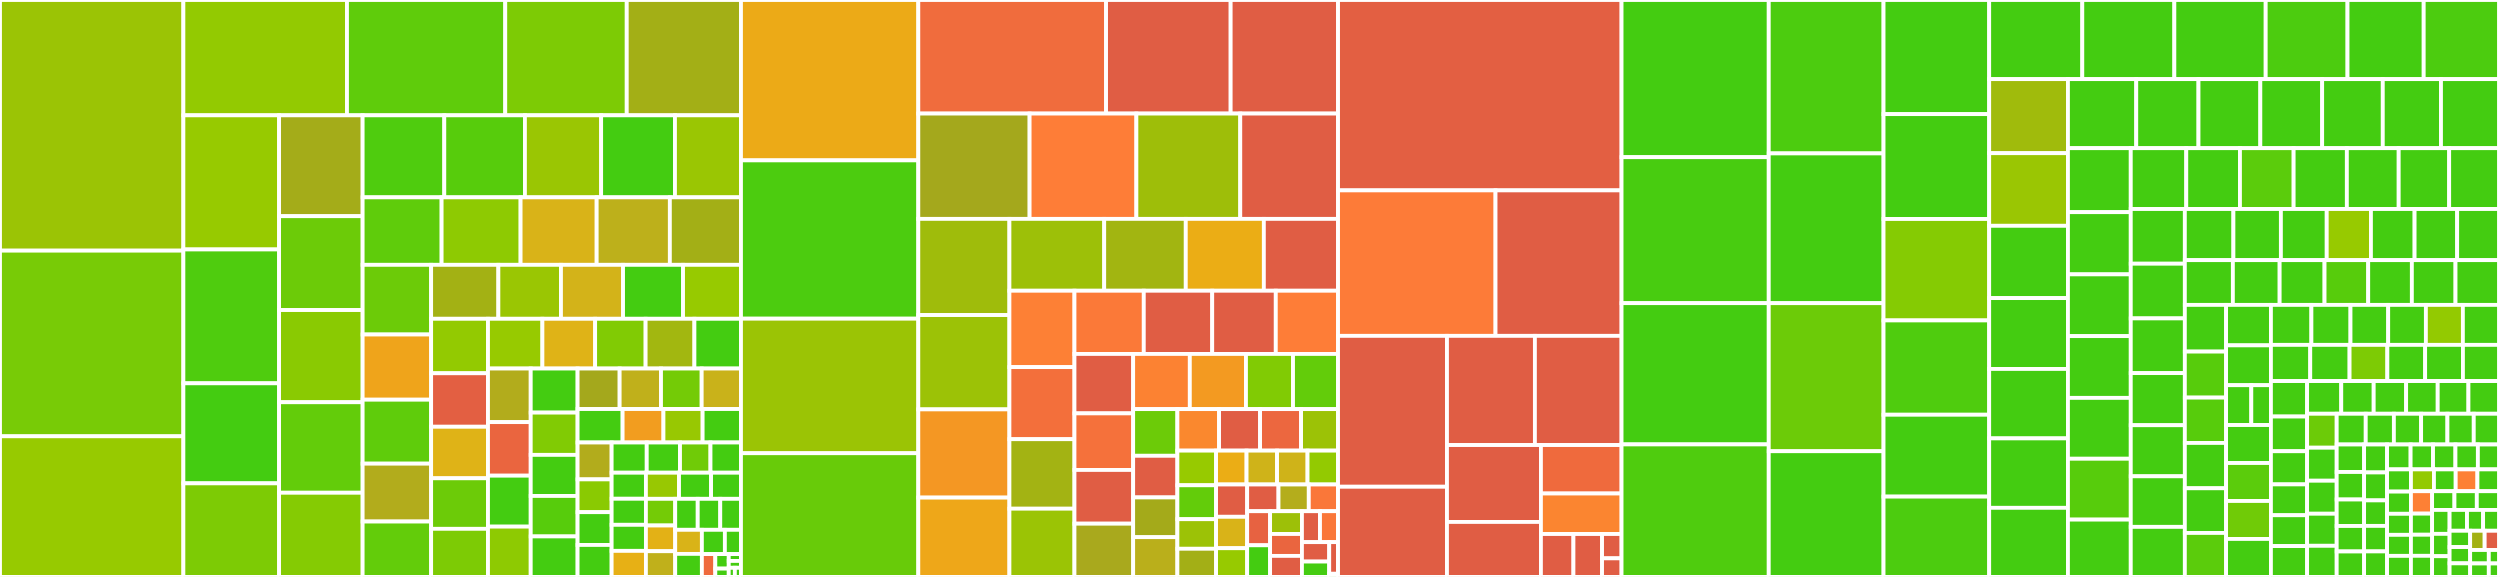 <svg baseProfile="full" width="650" height="150" viewBox="0 0 650 150" version="1.1"
xmlns="http://www.w3.org/2000/svg" xmlns:ev="http://www.w3.org/2001/xml-events"
xmlns:xlink="http://www.w3.org/1999/xlink">

<rect x="0" y="0" width="650" height="150" fill="#333333" stroke="none"/>

<style>rect.s{mask:url(#mask);}</style>
<defs>
  <pattern id="white" width="4" height="4" patternUnits="userSpaceOnUse" patternTransform="rotate(45)">
    <rect width="2" height="2" transform="translate(0,0)" fill="white"></rect>
  </pattern>
  <mask id="mask">
    <rect x="0" y="0" width="100%" height="100%" fill="url(#white)"></rect>
  </mask>
</defs>

<rect x="0" y="0" width="47.679" height="65.168" fill="#9bc405" stroke="white" stroke-width="1" class=" tooltipped" data-content="src/PIL/Image.py"><title>src/PIL/Image.py</title></rect>
<rect x="0" y="65.168" width="47.679" height="48.272" fill="#78cb06" stroke="white" stroke-width="1" class=" tooltipped" data-content="src/PIL/TiffImagePlugin.py"><title>src/PIL/TiffImagePlugin.py</title></rect>
<rect x="0" y="113.44" width="47.679" height="36.56" fill="#97ca00" stroke="white" stroke-width="1" class=" tooltipped" data-content="src/PIL/PngImagePlugin.py"><title>src/PIL/PngImagePlugin.py</title></rect>
<rect x="47.679" y="0" width="42.536" height="29.982" fill="#93ca01" stroke="white" stroke-width="1" class=" tooltipped" data-content="src/PIL/PdfParser.py"><title>src/PIL/PdfParser.py</title></rect>
<rect x="90.215" y="0" width="41.151" height="29.982" fill="#5fcc0b" stroke="white" stroke-width="1" class=" tooltipped" data-content="src/PIL/GifImagePlugin.py"><title>src/PIL/GifImagePlugin.py</title></rect>
<rect x="131.366" y="0" width="31.587" height="29.982" fill="#7dcb05" stroke="white" stroke-width="1" class=" tooltipped" data-content="src/PIL/ImageDraw.py"><title>src/PIL/ImageDraw.py</title></rect>
<rect x="162.954" y="0" width="29.7" height="29.982" fill="#a3af16" stroke="white" stroke-width="1" class=" tooltipped" data-content="src/PIL/JpegImagePlugin.py"><title>src/PIL/JpegImagePlugin.py</title></rect>
<rect x="47.679" y="29.982" width="24.883" height="34.876" fill="#97ca00" stroke="white" stroke-width="1" class=" tooltipped" data-content="src/PIL/ImageFile.py"><title>src/PIL/ImageFile.py</title></rect>
<rect x="47.679" y="64.858" width="24.883" height="34.8" fill="#4fcc0e" stroke="white" stroke-width="1" class=" tooltipped" data-content="src/PIL/DdsImagePlugin.py"><title>src/PIL/DdsImagePlugin.py</title></rect>
<rect x="47.679" y="99.658" width="24.883" height="26.005" fill="#4c1" stroke="white" stroke-width="1" class=" tooltipped" data-content="src/PIL/ExifTags.py"><title>src/PIL/ExifTags.py</title></rect>
<rect x="47.679" y="125.663" width="24.883" height="24.337" fill="#7dcb05" stroke="white" stroke-width="1" class=" tooltipped" data-content="src/PIL/BlpImagePlugin.py"><title>src/PIL/BlpImagePlugin.py</title></rect>
<rect x="72.562" y="29.982" width="21.723" height="26.227" fill="#a4ac19" stroke="white" stroke-width="1" class=" tooltipped" data-content="src/PIL/ImageCms.py"><title>src/PIL/ImageCms.py</title></rect>
<rect x="72.562" y="56.209" width="21.723" height="24.403" fill="#6ccb08" stroke="white" stroke-width="1" class=" tooltipped" data-content="src/PIL/ImageOps.py"><title>src/PIL/ImageOps.py</title></rect>
<rect x="72.562" y="80.612" width="21.723" height="23.969" fill="#8aca02" stroke="white" stroke-width="1" class=" tooltipped" data-content="src/PIL/ImageFont.py"><title>src/PIL/ImageFont.py</title></rect>
<rect x="72.562" y="104.581" width="21.723" height="23.535" fill="#63cc0a" stroke="white" stroke-width="1" class=" tooltipped" data-content="src/PIL/Jpeg2KImagePlugin.py"><title>src/PIL/Jpeg2KImagePlugin.py</title></rect>
<rect x="72.562" y="128.115" width="21.723" height="21.885" fill="#85cb03" stroke="white" stroke-width="1" class=" tooltipped" data-content="src/PIL/EpsImagePlugin.py"><title>src/PIL/EpsImagePlugin.py</title></rect>
<rect x="94.285" y="29.982" width="21.23" height="21.326" fill="#4fcc0e" stroke="white" stroke-width="1" class=" tooltipped" data-content="src/PIL/BmpImagePlugin.py"><title>src/PIL/BmpImagePlugin.py</title></rect>
<rect x="115.516" y="29.982" width="20.965" height="21.326" fill="#57cc0c" stroke="white" stroke-width="1" class=" tooltipped" data-content="src/PIL/PpmImagePlugin.py"><title>src/PIL/PpmImagePlugin.py</title></rect>
<rect x="136.481" y="29.982" width="19.815" height="21.326" fill="#9ac603" stroke="white" stroke-width="1" class=" tooltipped" data-content="src/PIL/IcnsImagePlugin.py"><title>src/PIL/IcnsImagePlugin.py</title></rect>
<rect x="156.296" y="29.982" width="19.196" height="21.326" fill="#4c1" stroke="white" stroke-width="1" class=" tooltipped" data-content="src/PIL/ImageFilter.py"><title>src/PIL/ImageFilter.py</title></rect>
<rect x="175.492" y="29.982" width="17.161" height="21.326" fill="#9ac603" stroke="white" stroke-width="1" class=" tooltipped" data-content="src/PIL/PsdImagePlugin.py"><title>src/PIL/PsdImagePlugin.py</title></rect>
<rect x="94.285" y="51.308" width="20.534" height="17.548" fill="#5fcc0b" stroke="white" stroke-width="1" class=" tooltipped" data-content="src/PIL/IcoImagePlugin.py"><title>src/PIL/IcoImagePlugin.py</title></rect>
<rect x="114.819" y="51.308" width="20.534" height="17.548" fill="#8eca02" stroke="white" stroke-width="1" class=" tooltipped" data-content="src/PIL/WebPImagePlugin.py"><title>src/PIL/WebPImagePlugin.py</title></rect>
<rect x="135.352" y="51.308" width="19.781" height="17.548" fill="#d9b318" stroke="white" stroke-width="1" class=" tooltipped" data-content="src/PIL/ImImagePlugin.py"><title>src/PIL/ImImagePlugin.py</title></rect>
<rect x="155.134" y="51.308" width="19.029" height="17.548" fill="#bdb01b" stroke="white" stroke-width="1" class=" tooltipped" data-content="src/PIL/SpiderImagePlugin.py"><title>src/PIL/SpiderImagePlugin.py</title></rect>
<rect x="174.162" y="51.308" width="18.491" height="17.548" fill="#a3af16" stroke="white" stroke-width="1" class=" tooltipped" data-content="src/PIL/ImageMath.py"><title>src/PIL/ImageMath.py</title></rect>
<rect x="94.285" y="68.856" width="17.809" height="18.114" fill="#6ccb08" stroke="white" stroke-width="1" class=" tooltipped" data-content="src/PIL/features.py"><title>src/PIL/features.py</title></rect>
<rect x="94.285" y="86.971" width="17.809" height="16.949" fill="#efa41b" stroke="white" stroke-width="1" class=" tooltipped" data-content="src/PIL/ImageShow.py"><title>src/PIL/ImageShow.py</title></rect>
<rect x="94.285" y="103.92" width="17.809" height="16.631" fill="#5fcc0b" stroke="white" stroke-width="1" class=" tooltipped" data-content="src/PIL/ImagePalette.py"><title>src/PIL/ImagePalette.py</title></rect>
<rect x="94.285" y="120.551" width="17.809" height="15.042" fill="#b2ac1c" stroke="white" stroke-width="1" class=" tooltipped" data-content="src/PIL/IptcImagePlugin.py"><title>src/PIL/IptcImagePlugin.py</title></rect>
<rect x="94.285" y="135.593" width="17.809" height="14.407" fill="#63cc0a" stroke="white" stroke-width="1" class=" tooltipped" data-content="src/PIL/PdfImagePlugin.py"><title>src/PIL/PdfImagePlugin.py</title></rect>
<rect x="112.094" y="68.856" width="17.484" height="14.027" fill="#a3b114" stroke="white" stroke-width="1" class=" tooltipped" data-content="src/PIL/PcfFontFile.py"><title>src/PIL/PcfFontFile.py</title></rect>
<rect x="129.578" y="68.856" width="16.273" height="14.027" fill="#9ac603" stroke="white" stroke-width="1" class=" tooltipped" data-content="src/PIL/SgiImagePlugin.py"><title>src/PIL/SgiImagePlugin.py</title></rect>
<rect x="145.851" y="68.856" width="16.139" height="14.027" fill="#d3b319" stroke="white" stroke-width="1" class=" tooltipped" data-content="src/PIL/ImageTk.py"><title>src/PIL/ImageTk.py</title></rect>
<rect x="161.99" y="68.856" width="15.601" height="14.027" fill="#4c1" stroke="white" stroke-width="1" class=" tooltipped" data-content="src/PIL/ImageMorph.py"><title>src/PIL/ImageMorph.py</title></rect>
<rect x="177.59" y="68.856" width="15.063" height="14.027" fill="#97ca00" stroke="white" stroke-width="1" class=" tooltipped" data-content="src/PIL/ImageQt.py"><title>src/PIL/ImageQt.py</title></rect>
<rect x="112.094" y="82.884" width="14.785" height="14.163" fill="#93ca01" stroke="white" stroke-width="1" class=" tooltipped" data-content="src/PIL/TgaImagePlugin.py"><title>src/PIL/TgaImagePlugin.py</title></rect>
<rect x="112.094" y="97.047" width="14.785" height="13.908" fill="#e35f42" stroke="white" stroke-width="1" class=" tooltipped" data-content="src/PIL/ImageGrab.py"><title>src/PIL/ImageGrab.py</title></rect>
<rect x="112.094" y="110.955" width="14.785" height="13.398" fill="#dfb317" stroke="white" stroke-width="1" class=" tooltipped" data-content="src/PIL/FpxImagePlugin.py"><title>src/PIL/FpxImagePlugin.py</title></rect>
<rect x="112.094" y="124.353" width="14.785" height="13.143" fill="#6ccb08" stroke="white" stroke-width="1" class=" tooltipped" data-content="src/PIL/MpoImagePlugin.py"><title>src/PIL/MpoImagePlugin.py</title></rect>
<rect x="112.094" y="137.495" width="14.785" height="12.505" fill="#7dcb05" stroke="white" stroke-width="1" class=" tooltipped" data-content="src/PIL/FliImagePlugin.py"><title>src/PIL/FliImagePlugin.py</title></rect>
<rect x="126.879" y="82.884" width="14.146" height="12.936" fill="#97ca00" stroke="white" stroke-width="1" class=" tooltipped" data-content="src/PIL/FitsImagePlugin.py"><title>src/PIL/FitsImagePlugin.py</title></rect>
<rect x="141.026" y="82.884" width="13.709" height="12.936" fill="#dfb317" stroke="white" stroke-width="1" class=" tooltipped" data-content="src/PIL/ImageWin.py"><title>src/PIL/ImageWin.py</title></rect>
<rect x="154.735" y="82.884" width="13.126" height="12.936" fill="#81cb04" stroke="white" stroke-width="1" class=" tooltipped" data-content="src/PIL/PcxImagePlugin.py"><title>src/PIL/PcxImagePlugin.py</title></rect>
<rect x="167.86" y="82.884" width="12.688" height="12.936" fill="#a2b710" stroke="white" stroke-width="1" class=" tooltipped" data-content="src/PIL/MspImagePlugin.py"><title>src/PIL/MspImagePlugin.py</title></rect>
<rect x="180.548" y="82.884" width="12.105" height="12.936" fill="#4c1" stroke="white" stroke-width="1" class=" tooltipped" data-content="src/PIL/ContainerIO.py"><title>src/PIL/ContainerIO.py</title></rect>
<rect x="126.879" y="95.819" width="11.107" height="13.927" fill="#b2ac1c" stroke="white" stroke-width="1" class=" tooltipped" data-content="src/PIL/ImageDraw2.py"><title>src/PIL/ImageDraw2.py</title></rect>
<rect x="126.879" y="109.747" width="11.107" height="13.927" fill="#ea653f" stroke="white" stroke-width="1" class=" tooltipped" data-content="src/PIL/PalmImagePlugin.py"><title>src/PIL/PalmImagePlugin.py</title></rect>
<rect x="126.879" y="123.674" width="11.107" height="13.248" fill="#4c1" stroke="white" stroke-width="1" class=" tooltipped" data-content="src/PIL/ImageChops.py"><title>src/PIL/ImageChops.py</title></rect>
<rect x="126.879" y="136.922" width="11.107" height="13.078" fill="#8eca02" stroke="white" stroke-width="1" class=" tooltipped" data-content="src/PIL/WmfImagePlugin.py"><title>src/PIL/WmfImagePlugin.py</title></rect>
<rect x="137.987" y="95.819" width="12.187" height="11.455" fill="#4c1" stroke="white" stroke-width="1" class=" tooltipped" data-content="src/PIL/ImageStat.py"><title>src/PIL/ImageStat.py</title></rect>
<rect x="137.987" y="107.275" width="12.187" height="10.991" fill="#81cb04" stroke="white" stroke-width="1" class=" tooltipped" data-content="src/PIL/GimpGradientFile.py"><title>src/PIL/GimpGradientFile.py</title></rect>
<rect x="137.987" y="118.266" width="12.187" height="10.681" fill="#4c1" stroke="white" stroke-width="1" class=" tooltipped" data-content="src/PIL/QoiImagePlugin.py"><title>src/PIL/QoiImagePlugin.py</title></rect>
<rect x="137.987" y="128.947" width="12.187" height="10.527" fill="#57cc0c" stroke="white" stroke-width="1" class=" tooltipped" data-content="src/PIL/FontFile.py"><title>src/PIL/FontFile.py</title></rect>
<rect x="137.987" y="139.473" width="12.187" height="10.527" fill="#4c1" stroke="white" stroke-width="1" class=" tooltipped" data-content="src/PIL/ImageColor.py"><title>src/PIL/ImageColor.py</title></rect>
<rect x="150.173" y="95.819" width="10.934" height="10.525" fill="#a4a81c" stroke="white" stroke-width="1" class=" tooltipped" data-content="src/PIL/PSDraw.py"><title>src/PIL/PSDraw.py</title></rect>
<rect x="161.107" y="95.819" width="10.754" height="10.525" fill="#c0b01b" stroke="white" stroke-width="1" class=" tooltipped" data-content="src/PIL/XpmImagePlugin.py"><title>src/PIL/XpmImagePlugin.py</title></rect>
<rect x="171.861" y="95.819" width="10.575" height="10.525" fill="#74cb06" stroke="white" stroke-width="1" class=" tooltipped" data-content="src/PIL/BdfFontFile.py"><title>src/PIL/BdfFontFile.py</title></rect>
<rect x="182.437" y="95.819" width="10.217" height="10.525" fill="#c9b21a" stroke="white" stroke-width="1" class=" tooltipped" data-content="src/PIL/SunImagePlugin.py"><title>src/PIL/SunImagePlugin.py</title></rect>
<rect x="150.173" y="106.345" width="11.704" height="8.704" fill="#4c1" stroke="white" stroke-width="1" class=" tooltipped" data-content="src/PIL/TiffTags.py"><title>src/PIL/TiffTags.py</title></rect>
<rect x="161.877" y="106.345" width="10.62" height="8.704" fill="#f29d1f" stroke="white" stroke-width="1" class=" tooltipped" data-content="src/PIL/GbrImagePlugin.py"><title>src/PIL/GbrImagePlugin.py</title></rect>
<rect x="172.497" y="106.345" width="10.186" height="8.704" fill="#98c802" stroke="white" stroke-width="1" class=" tooltipped" data-content="src/PIL/MicImagePlugin.py"><title>src/PIL/MicImagePlugin.py</title></rect>
<rect x="182.683" y="106.345" width="9.97" height="8.704" fill="#4c1" stroke="white" stroke-width="1" class=" tooltipped" data-content="src/PIL/ImtImagePlugin.py"><title>src/PIL/ImtImagePlugin.py</title></rect>
<rect x="150.173" y="115.049" width="8.852" height="9.59" fill="#b2ac1c" stroke="white" stroke-width="1" class=" tooltipped" data-content="src/PIL/MpegImagePlugin.py"><title>src/PIL/MpegImagePlugin.py</title></rect>
<rect x="150.173" y="124.639" width="8.852" height="8.525" fill="#8aca02" stroke="white" stroke-width="1" class=" tooltipped" data-content="src/PIL/FtexImagePlugin.py"><title>src/PIL/FtexImagePlugin.py</title></rect>
<rect x="150.173" y="133.164" width="8.852" height="8.525" fill="#4c1" stroke="white" stroke-width="1" class=" tooltipped" data-content="src/PIL/XbmImagePlugin.py"><title>src/PIL/XbmImagePlugin.py</title></rect>
<rect x="150.173" y="141.689" width="8.852" height="8.311" fill="#4c1" stroke="white" stroke-width="1" class=" tooltipped" data-content="src/PIL/ImageEnhance.py"><title>src/PIL/ImageEnhance.py</title></rect>
<rect x="159.026" y="115.049" width="9.127" height="7.854" fill="#4c1" stroke="white" stroke-width="1" class=" tooltipped" data-content="src/PIL/DcxImagePlugin.py"><title>src/PIL/DcxImagePlugin.py</title></rect>
<rect x="168.153" y="115.049" width="8.647" height="7.854" fill="#4c1" stroke="white" stroke-width="1" class=" tooltipped" data-content="src/PIL/ImageSequence.py"><title>src/PIL/ImageSequence.py</title></rect>
<rect x="176.8" y="115.049" width="7.926" height="7.854" fill="#70cb07" stroke="white" stroke-width="1" class=" tooltipped" data-content="src/PIL/GdImageFile.py"><title>src/PIL/GdImageFile.py</title></rect>
<rect x="184.727" y="115.049" width="7.926" height="7.854" fill="#4c1" stroke="white" stroke-width="1" class=" tooltipped" data-content="src/PIL/XVThumbImagePlugin.py"><title>src/PIL/XVThumbImagePlugin.py</title></rect>
<rect x="159.026" y="122.903" width="8.912" height="6.774" fill="#4c1" stroke="white" stroke-width="1" class=" tooltipped" data-content="src/PIL/BufrStubImagePlugin.py"><title>src/PIL/BufrStubImagePlugin.py</title></rect>
<rect x="159.026" y="129.677" width="8.912" height="6.774" fill="#4c1" stroke="white" stroke-width="1" class=" tooltipped" data-content="src/PIL/GribStubImagePlugin.py"><title>src/PIL/GribStubImagePlugin.py</title></rect>
<rect x="159.026" y="136.452" width="8.912" height="6.774" fill="#4c1" stroke="white" stroke-width="1" class=" tooltipped" data-content="src/PIL/Hdf5StubImagePlugin.py"><title>src/PIL/Hdf5StubImagePlugin.py</title></rect>
<rect x="159.026" y="143.226" width="8.912" height="6.774" fill="#e7b015" stroke="white" stroke-width="1" class=" tooltipped" data-content="src/PIL/McIdasImagePlugin.py"><title>src/PIL/McIdasImagePlugin.py</title></rect>
<rect x="167.937" y="122.903" width="8.609" height="6.793" fill="#98c802" stroke="white" stroke-width="1" class=" tooltipped" data-content="src/PIL/CurImagePlugin.py"><title>src/PIL/CurImagePlugin.py</title></rect>
<rect x="176.546" y="122.903" width="8.331" height="6.793" fill="#4c1" stroke="white" stroke-width="1" class=" tooltipped" data-content="src/PIL/_binary.py"><title>src/PIL/_binary.py</title></rect>
<rect x="184.877" y="122.903" width="7.776" height="6.793" fill="#4c1" stroke="white" stroke-width="1" class=" tooltipped" data-content="src/PIL/GimpPaletteFile.py"><title>src/PIL/GimpPaletteFile.py</title></rect>
<rect x="167.937" y="129.696" width="7.619" height="6.933" fill="#74cb06" stroke="white" stroke-width="1" class=" tooltipped" data-content="src/PIL/WalImageFile.py"><title>src/PIL/WalImageFile.py</title></rect>
<rect x="167.937" y="136.629" width="7.619" height="6.685" fill="#e3b116" stroke="white" stroke-width="1" class=" tooltipped" data-content="src/PIL/PaletteFile.py"><title>src/PIL/PaletteFile.py</title></rect>
<rect x="167.937" y="143.315" width="7.619" height="6.685" fill="#c0b01b" stroke="white" stroke-width="1" class=" tooltipped" data-content="src/PIL/PcdImagePlugin.py"><title>src/PIL/PcdImagePlugin.py</title></rect>
<rect x="175.556" y="129.696" width="5.855" height="8.055" fill="#4c1" stroke="white" stroke-width="1" class=" tooltipped" data-content="src/PIL/ImageMode.py"><title>src/PIL/ImageMode.py</title></rect>
<rect x="181.411" y="129.696" width="5.855" height="8.055" fill="#4c1" stroke="white" stroke-width="1" class=" tooltipped" data-content="src/PIL/_deprecate.py"><title>src/PIL/_deprecate.py</title></rect>
<rect x="187.267" y="129.696" width="5.387" height="8.055" fill="#4c1" stroke="white" stroke-width="1" class=" tooltipped" data-content="src/PIL/ImageTransform.py"><title>src/PIL/ImageTransform.py</title></rect>
<rect x="175.556" y="137.752" width="6.931" height="6.26" fill="#d9b318" stroke="white" stroke-width="1" class=" tooltipped" data-content="src/PIL/TarIO.py"><title>src/PIL/TarIO.py</title></rect>
<rect x="175.556" y="144.012" width="6.931" height="5.988" fill="#4c1" stroke="white" stroke-width="1" class=" tooltipped" data-content="src/PIL/PixarImagePlugin.py"><title>src/PIL/PixarImagePlugin.py</title></rect>
<rect x="182.488" y="137.752" width="5.98" height="6.31" fill="#4c1" stroke="white" stroke-width="1" class=" tooltipped" data-content="src/PIL/_typing.py"><title>src/PIL/_typing.py</title></rect>
<rect x="188.467" y="137.752" width="4.186" height="6.31" fill="#4c1" stroke="white" stroke-width="1" class=" tooltipped" data-content="src/PIL/_util.py"><title>src/PIL/_util.py</title></rect>
<rect x="182.488" y="144.061" width="3.494" height="5.939" fill="#ef6a3d" stroke="white" stroke-width="1" class=" tooltipped" data-content="src/PIL/_tkinter_finder.py"><title>src/PIL/_tkinter_finder.py</title></rect>
<rect x="185.982" y="144.061" width="3.494" height="3.779" fill="#4c1" stroke="white" stroke-width="1" class=" tooltipped" data-content="src/PIL/__init__.py"><title>src/PIL/__init__.py</title></rect>
<rect x="185.982" y="147.841" width="3.494" height="2.159" fill="#4c1" stroke="white" stroke-width="1" class=" tooltipped" data-content="src/PIL/__main__.py"><title>src/PIL/__main__.py</title></rect>
<rect x="189.476" y="144.061" width="3.177" height="1.782" fill="#4c1" stroke="white" stroke-width="1" class=" tooltipped" data-content="src/PIL/ImagePath.py"><title>src/PIL/ImagePath.py</title></rect>
<rect x="189.476" y="145.843" width="3.177" height="1.782" fill="#4c1" stroke="white" stroke-width="1" class=" tooltipped" data-content="src/PIL/report.py"><title>src/PIL/report.py</title></rect>
<rect x="189.476" y="147.625" width="1.588" height="2.375" fill="#4c1" stroke="white" stroke-width="1" class=" tooltipped" data-content="src/PIL/JpegPresets.py"><title>src/PIL/JpegPresets.py</title></rect>
<rect x="191.065" y="147.625" width="1.588" height="2.375" fill="#4c1" stroke="white" stroke-width="1" class=" tooltipped" data-content="src/PIL/_version.py"><title>src/PIL/_version.py</title></rect>
<rect x="192.653" y="0" width="46.107" height="41.694" fill="#ecaa17" stroke="white" stroke-width="1" class=" tooltipped" data-content="src/libImaging/Draw.c"><title>src/libImaging/Draw.c</title></rect>
<rect x="192.653" y="41.694" width="46.107" height="41.162" fill="#4ccc0f" stroke="white" stroke-width="1" class=" tooltipped" data-content="src/libImaging/Reduce.c"><title>src/libImaging/Reduce.c</title></rect>
<rect x="192.653" y="82.856" width="46.107" height="34.984" fill="#9bc405" stroke="white" stroke-width="1" class=" tooltipped" data-content="src/libImaging/Convert.c"><title>src/libImaging/Convert.c</title></rect>
<rect x="192.653" y="117.84" width="46.107" height="32.16" fill="#68cb09" stroke="white" stroke-width="1" class=" tooltipped" data-content="src/libImaging/Unpack.c"><title>src/libImaging/Unpack.c</title></rect>
<rect x="238.76" y="0" width="48.815" height="29.526" fill="#f06c3d" stroke="white" stroke-width="1" class=" tooltipped" data-content="src/libImaging/Quant.c"><title>src/libImaging/Quant.c</title></rect>
<rect x="287.575" y="0" width="32.394" height="29.526" fill="#e05d44" stroke="white" stroke-width="1" class=" tooltipped" data-content="src/libImaging/Jpeg2KDecode.c"><title>src/libImaging/Jpeg2KDecode.c</title></rect>
<rect x="319.969" y="0" width="27.921" height="29.526" fill="#e05d44" stroke="white" stroke-width="1" class=" tooltipped" data-content="src/libImaging/Geometry.c"><title>src/libImaging/Geometry.c</title></rect>
<rect x="238.76" y="29.526" width="28.936" height="27.383" fill="#a4a81c" stroke="white" stroke-width="1" class=" tooltipped" data-content="src/libImaging/BcnDecode.c"><title>src/libImaging/BcnDecode.c</title></rect>
<rect x="267.696" y="29.526" width="27.765" height="27.383" fill="#fe7d37" stroke="white" stroke-width="1" class=" tooltipped" data-content="src/libImaging/TiffDecode.c"><title>src/libImaging/TiffDecode.c</title></rect>
<rect x="295.461" y="29.526" width="27.007" height="27.383" fill="#9ebe09" stroke="white" stroke-width="1" class=" tooltipped" data-content="src/libImaging/Resample.c"><title>src/libImaging/Resample.c</title></rect>
<rect x="322.468" y="29.526" width="25.422" height="27.383" fill="#e05d44" stroke="white" stroke-width="1" class=" tooltipped" data-content="src/libImaging/Jpeg2KEncode.c"><title>src/libImaging/Jpeg2KEncode.c</title></rect>
<rect x="238.76" y="56.909" width="23.69" height="25.005" fill="#9fbc0b" stroke="white" stroke-width="1" class=" tooltipped" data-content="src/libImaging/Filter.c"><title>src/libImaging/Filter.c</title></rect>
<rect x="238.76" y="81.914" width="23.69" height="24.527" fill="#9cc206" stroke="white" stroke-width="1" class=" tooltipped" data-content="src/libImaging/Paste.c"><title>src/libImaging/Paste.c</title></rect>
<rect x="238.76" y="106.441" width="23.69" height="22.934" fill="#f49723" stroke="white" stroke-width="1" class=" tooltipped" data-content="src/libImaging/Storage.c"><title>src/libImaging/Storage.c</title></rect>
<rect x="238.76" y="129.375" width="23.69" height="20.625" fill="#eea719" stroke="white" stroke-width="1" class=" tooltipped" data-content="src/libImaging/QuantOctree.c"><title>src/libImaging/QuantOctree.c</title></rect>
<rect x="262.451" y="56.909" width="24.642" height="18.68" fill="#9dc008" stroke="white" stroke-width="1" class=" tooltipped" data-content="src/libImaging/Pack.c"><title>src/libImaging/Pack.c</title></rect>
<rect x="287.093" y="56.909" width="21.208" height="18.68" fill="#a2b511" stroke="white" stroke-width="1" class=" tooltipped" data-content="src/libImaging/JpegEncode.c"><title>src/libImaging/JpegEncode.c</title></rect>
<rect x="308.301" y="56.909" width="20.299" height="18.68" fill="#ebad15" stroke="white" stroke-width="1" class=" tooltipped" data-content="src/libImaging/GifEncode.c"><title>src/libImaging/GifEncode.c</title></rect>
<rect x="328.6" y="56.909" width="19.29" height="18.68" fill="#e05d44" stroke="white" stroke-width="1" class=" tooltipped" data-content="src/libImaging/ZipEncode.c"><title>src/libImaging/ZipEncode.c</title></rect>
<rect x="262.451" y="75.589" width="16.91" height="19.858" fill="#fd8035" stroke="white" stroke-width="1" class=" tooltipped" data-content="src/libImaging/Bands.c"><title>src/libImaging/Bands.c</title></rect>
<rect x="262.451" y="95.447" width="16.91" height="18.742" fill="#f36f3b" stroke="white" stroke-width="1" class=" tooltipped" data-content="src/libImaging/QuantHash.c"><title>src/libImaging/QuantHash.c</title></rect>
<rect x="262.451" y="114.189" width="16.91" height="18.073" fill="#a3b313" stroke="white" stroke-width="1" class=" tooltipped" data-content="src/libImaging/GetBBox.c"><title>src/libImaging/GetBBox.c</title></rect>
<rect x="262.451" y="132.262" width="16.91" height="17.738" fill="#9bc405" stroke="white" stroke-width="1" class=" tooltipped" data-content="src/libImaging/BoxBlur.c"><title>src/libImaging/BoxBlur.c</title></rect>
<rect x="279.361" y="75.589" width="18.022" height="16.435" fill="#fb7938" stroke="white" stroke-width="1" class=" tooltipped" data-content="src/libImaging/ZipDecode.c"><title>src/libImaging/ZipDecode.c</title></rect>
<rect x="297.383" y="75.589" width="17.792" height="16.435" fill="#e05d44" stroke="white" stroke-width="1" class=" tooltipped" data-content="src/libImaging/FliDecode.c"><title>src/libImaging/FliDecode.c</title></rect>
<rect x="315.175" y="75.589" width="16.53" height="16.435" fill="#e05d44" stroke="white" stroke-width="1" class=" tooltipped" data-content="src/libImaging/Point.c"><title>src/libImaging/Point.c</title></rect>
<rect x="331.705" y="75.589" width="16.185" height="16.435" fill="#fe7d37" stroke="white" stroke-width="1" class=" tooltipped" data-content="src/libImaging/SgiRleDecode.c"><title>src/libImaging/SgiRleDecode.c</title></rect>
<rect x="279.361" y="92.024" width="15.261" height="15.452" fill="#e05d44" stroke="white" stroke-width="1" class=" tooltipped" data-content="src/libImaging/Dib.c"><title>src/libImaging/Dib.c</title></rect>
<rect x="279.361" y="107.476" width="15.261" height="14.71" fill="#f5713b" stroke="white" stroke-width="1" class=" tooltipped" data-content="src/libImaging/JpegDecode.c"><title>src/libImaging/JpegDecode.c</title></rect>
<rect x="279.361" y="122.186" width="15.261" height="13.969" fill="#e05d44" stroke="white" stroke-width="1" class=" tooltipped" data-content="src/libImaging/Histo.c"><title>src/libImaging/Histo.c</title></rect>
<rect x="279.361" y="136.155" width="15.261" height="13.845" fill="#a9a91d" stroke="white" stroke-width="1" class=" tooltipped" data-content="src/libImaging/Palette.c"><title>src/libImaging/Palette.c</title></rect>
<rect x="294.622" y="92.024" width="14.731" height="14.344" fill="#fc8232" stroke="white" stroke-width="1" class=" tooltipped" data-content="src/libImaging/Access.c"><title>src/libImaging/Access.c</title></rect>
<rect x="309.353" y="92.024" width="14.599" height="14.344" fill="#f39a21" stroke="white" stroke-width="1" class=" tooltipped" data-content="src/libImaging/GifDecode.c"><title>src/libImaging/GifDecode.c</title></rect>
<rect x="323.952" y="92.024" width="12.232" height="14.344" fill="#81cb04" stroke="white" stroke-width="1" class=" tooltipped" data-content="src/libImaging/PcxEncode.c"><title>src/libImaging/PcxEncode.c</title></rect>
<rect x="336.184" y="92.024" width="11.706" height="14.344" fill="#63cc0a" stroke="white" stroke-width="1" class=" tooltipped" data-content="src/libImaging/ColorLUT.c"><title>src/libImaging/ColorLUT.c</title></rect>
<rect x="294.622" y="106.367" width="11.501" height="12.138" fill="#6ccb08" stroke="white" stroke-width="1" class=" tooltipped" data-content="src/libImaging/TgaRleEncode.c"><title>src/libImaging/TgaRleEncode.c</title></rect>
<rect x="294.622" y="118.506" width="11.501" height="10.826" fill="#e05d44" stroke="white" stroke-width="1" class=" tooltipped" data-content="src/libImaging/QuantPngQuant.c"><title>src/libImaging/QuantPngQuant.c</title></rect>
<rect x="294.622" y="129.332" width="11.501" height="10.334" fill="#a4aa1a" stroke="white" stroke-width="1" class=" tooltipped" data-content="src/libImaging/Fill.c"><title>src/libImaging/Fill.c</title></rect>
<rect x="294.622" y="139.666" width="11.501" height="10.334" fill="#baaf1b" stroke="white" stroke-width="1" class=" tooltipped" data-content="src/libImaging/TgaRleDecode.c"><title>src/libImaging/TgaRleDecode.c</title></rect>
<rect x="306.123" y="106.367" width="10.835" height="10.795" fill="#fa882e" stroke="white" stroke-width="1" class=" tooltipped" data-content="src/libImaging/Effects.c"><title>src/libImaging/Effects.c</title></rect>
<rect x="316.958" y="106.367" width="10.66" height="10.795" fill="#e05d44" stroke="white" stroke-width="1" class=" tooltipped" data-content="src/libImaging/BitDecode.c"><title>src/libImaging/BitDecode.c</title></rect>
<rect x="327.618" y="106.367" width="10.66" height="10.795" fill="#ec673f" stroke="white" stroke-width="1" class=" tooltipped" data-content="src/libImaging/QuantHeap.c"><title>src/libImaging/QuantHeap.c</title></rect>
<rect x="338.278" y="106.367" width="9.612" height="10.795" fill="#9cc206" stroke="white" stroke-width="1" class=" tooltipped" data-content="src/libImaging/SunRleDecode.c"><title>src/libImaging/SunRleDecode.c</title></rect>
<rect x="306.123" y="117.163" width="10.054" height="9.007" fill="#97ca00" stroke="white" stroke-width="1" class=" tooltipped" data-content="src/libImaging/XbmEncode.c"><title>src/libImaging/XbmEncode.c</title></rect>
<rect x="306.123" y="126.169" width="10.054" height="8.819" fill="#63cc0a" stroke="white" stroke-width="1" class=" tooltipped" data-content="src/libImaging/UnsharpMask.c"><title>src/libImaging/UnsharpMask.c</title></rect>
<rect x="306.123" y="134.989" width="10.054" height="7.693" fill="#9cc206" stroke="white" stroke-width="1" class=" tooltipped" data-content="src/libImaging/PcxDecode.c"><title>src/libImaging/PcxDecode.c</title></rect>
<rect x="306.123" y="142.682" width="10.054" height="7.318" fill="#a3af16" stroke="white" stroke-width="1" class=" tooltipped" data-content="src/libImaging/Chops.c"><title>src/libImaging/Chops.c</title></rect>
<rect x="316.177" y="117.163" width="7.928" height="8.804" fill="#ebad15" stroke="white" stroke-width="1" class=" tooltipped" data-content="src/libImaging/Matrix.c"><title>src/libImaging/Matrix.c</title></rect>
<rect x="324.105" y="117.163" width="7.928" height="8.804" fill="#cfb319" stroke="white" stroke-width="1" class=" tooltipped" data-content="src/libImaging/AlphaComposite.c"><title>src/libImaging/AlphaComposite.c</title></rect>
<rect x="332.034" y="117.163" width="7.928" height="8.804" fill="#cfb319" stroke="white" stroke-width="1" class=" tooltipped" data-content="src/libImaging/PackDecode.c"><title>src/libImaging/PackDecode.c</title></rect>
<rect x="339.962" y="117.163" width="7.928" height="8.804" fill="#93ca01" stroke="white" stroke-width="1" class=" tooltipped" data-content="src/libImaging/RawDecode.c"><title>src/libImaging/RawDecode.c</title></rect>
<rect x="316.177" y="125.967" width="8.085" height="8.4" fill="#e05d44" stroke="white" stroke-width="1" class=" tooltipped" data-content="src/libImaging/Blend.c"><title>src/libImaging/Blend.c</title></rect>
<rect x="316.177" y="134.367" width="8.085" height="8.167" fill="#d9b318" stroke="white" stroke-width="1" class=" tooltipped" data-content="src/libImaging/RawEncode.c"><title>src/libImaging/RawEncode.c</title></rect>
<rect x="316.177" y="142.533" width="8.085" height="7.467" fill="#97ca00" stroke="white" stroke-width="1" class=" tooltipped" data-content="src/libImaging/EpsEncode.c"><title>src/libImaging/EpsEncode.c</title></rect>
<rect x="324.262" y="125.967" width="8.147" height="6.946" fill="#e05d44" stroke="white" stroke-width="1" class=" tooltipped" data-content="src/libImaging/RankFilter.c"><title>src/libImaging/RankFilter.c</title></rect>
<rect x="332.41" y="125.967" width="7.876" height="6.946" fill="#b4ad1c" stroke="white" stroke-width="1" class=" tooltipped" data-content="src/libImaging/ModeFilter.c"><title>src/libImaging/ModeFilter.c</title></rect>
<rect x="340.286" y="125.967" width="7.604" height="6.946" fill="#fa7739" stroke="white" stroke-width="1" class=" tooltipped" data-content="src/libImaging/codec_fd.c"><title>src/libImaging/codec_fd.c</title></rect>
<rect x="324.262" y="132.913" width="5.962" height="8.86" fill="#e76241" stroke="white" stroke-width="1" class=" tooltipped" data-content="src/libImaging/File.c"><title>src/libImaging/File.c</title></rect>
<rect x="324.262" y="141.773" width="5.962" height="8.227" fill="#4c1" stroke="white" stroke-width="1" class=" tooltipped" data-content="src/libImaging/ConvertYCbCr.c"><title>src/libImaging/ConvertYCbCr.c</title></rect>
<rect x="330.224" y="132.913" width="8.281" height="5.923" fill="#9dc008" stroke="white" stroke-width="1" class=" tooltipped" data-content="src/libImaging/PcdDecode.c"><title>src/libImaging/PcdDecode.c</title></rect>
<rect x="330.224" y="138.837" width="8.281" height="5.696" fill="#ea653f" stroke="white" stroke-width="1" class=" tooltipped" data-content="src/libImaging/XbmDecode.c"><title>src/libImaging/XbmDecode.c</title></rect>
<rect x="330.224" y="144.532" width="8.281" height="5.468" fill="#e05d44" stroke="white" stroke-width="1" class=" tooltipped" data-content="src/libImaging/Crop.c"><title>src/libImaging/Crop.c</title></rect>
<rect x="338.505" y="132.913" width="4.692" height="8.041" fill="#e05d44" stroke="white" stroke-width="1" class=" tooltipped" data-content="src/libImaging/Offset.c"><title>src/libImaging/Offset.c</title></rect>
<rect x="343.198" y="132.913" width="4.692" height="8.041" fill="#fa7739" stroke="white" stroke-width="1" class=" tooltipped" data-content="src/libImaging/HexDecode.c"><title>src/libImaging/HexDecode.c</title></rect>
<rect x="338.505" y="140.954" width="7.091" height="5.055" fill="#e05d44" stroke="white" stroke-width="1" class=" tooltipped" data-content="src/libImaging/Copy.c"><title>src/libImaging/Copy.c</title></rect>
<rect x="338.505" y="146.009" width="7.091" height="3.991" fill="#4c1" stroke="white" stroke-width="1" class=" tooltipped" data-content="src/libImaging/UnpackYCC.c"><title>src/libImaging/UnpackYCC.c</title></rect>
<rect x="345.596" y="140.954" width="2.294" height="8.224" fill="#e05d44" stroke="white" stroke-width="1" class=" tooltipped" data-content="src/libImaging/Negative.c"><title>src/libImaging/Negative.c</title></rect>
<rect x="345.596" y="149.178" width="2.294" height="0.822" fill="#4c1" stroke="white" stroke-width="1" class=" tooltipped" data-content="src/libImaging/ImagingUtils.h"><title>src/libImaging/ImagingUtils.h</title></rect>
<rect x="347.89" y="0" width="73.713" height="49.497" fill="#e35f42" stroke="white" stroke-width="1" class=" tooltipped" data-content="src/_imaging.c"><title>src/_imaging.c</title></rect>
<rect x="347.89" y="49.497" width="40.946" height="37.826" fill="#fd7b38" stroke="white" stroke-width="1" class=" tooltipped" data-content="src/_imagingft.c"><title>src/_imagingft.c</title></rect>
<rect x="388.836" y="49.497" width="32.767" height="37.826" fill="#e05d44" stroke="white" stroke-width="1" class=" tooltipped" data-content="src/encode.c"><title>src/encode.c</title></rect>
<rect x="347.89" y="87.323" width="28.323" height="39.231" fill="#e05d44" stroke="white" stroke-width="1" class=" tooltipped" data-content="src/_imagingcms.c"><title>src/_imagingcms.c</title></rect>
<rect x="347.89" y="126.554" width="28.323" height="23.446" fill="#e05d44" stroke="white" stroke-width="1" class=" tooltipped" data-content="src/display.c"><title>src/display.c</title></rect>
<rect x="376.213" y="87.323" width="22.861" height="28.388" fill="#e05d44" stroke="white" stroke-width="1" class=" tooltipped" data-content="src/decode.c"><title>src/decode.c</title></rect>
<rect x="399.075" y="87.323" width="22.529" height="28.388" fill="#e05d44" stroke="white" stroke-width="1" class=" tooltipped" data-content="src/_webp.c"><title>src/_webp.c</title></rect>
<rect x="376.213" y="115.711" width="24.428" height="20.002" fill="#e05d44" stroke="white" stroke-width="1" class=" tooltipped" data-content="src/path.c"><title>src/path.c</title></rect>
<rect x="376.213" y="135.713" width="24.428" height="14.287" fill="#e05d44" stroke="white" stroke-width="1" class=" tooltipped" data-content="src/Tk/tkImaging.c"><title>src/Tk/tkImaging.c</title></rect>
<rect x="400.641" y="115.711" width="20.962" height="12.6" fill="#ef6a3d" stroke="white" stroke-width="1" class=" tooltipped" data-content="src/_imagingmath.c"><title>src/_imagingmath.c</title></rect>
<rect x="400.641" y="128.31" width="20.962" height="10.53" fill="#fb8530" stroke="white" stroke-width="1" class=" tooltipped" data-content="src/_imagingmorph.c"><title>src/_imagingmorph.c</title></rect>
<rect x="400.641" y="138.84" width="8.452" height="11.16" fill="#e05d44" stroke="white" stroke-width="1" class=" tooltipped" data-content="src/map.c"><title>src/map.c</title></rect>
<rect x="409.094" y="138.84" width="7.438" height="11.16" fill="#e05d44" stroke="white" stroke-width="1" class=" tooltipped" data-content="src/outline.c"><title>src/outline.c</title></rect>
<rect x="416.532" y="138.84" width="5.071" height="6.324" fill="#e05d44" stroke="white" stroke-width="1" class=" tooltipped" data-content="src/thirdparty/pythoncapi_compat.h"><title>src/thirdparty/pythoncapi_compat.h</title></rect>
<rect x="416.532" y="145.164" width="5.071" height="4.836" fill="#e05d44" stroke="white" stroke-width="1" class=" tooltipped" data-content="src/_imagingtk.c"><title>src/_imagingtk.c</title></rect>
<rect x="421.603" y="0" width="38.272" height="40.864" fill="#4c1" stroke="white" stroke-width="1" class=" tooltipped" data-content="Tests/test_file_gif.py"><title>Tests/test_file_gif.py</title></rect>
<rect x="421.603" y="40.864" width="38.272" height="37.956" fill="#48cc10" stroke="white" stroke-width="1" class=" tooltipped" data-content="Tests/test_imagedraw.py"><title>Tests/test_imagedraw.py</title></rect>
<rect x="421.603" y="78.82" width="38.272" height="36.724" fill="#4c1" stroke="white" stroke-width="1" class=" tooltipped" data-content="Tests/test_image.py"><title>Tests/test_image.py</title></rect>
<rect x="421.603" y="115.544" width="38.272" height="34.456" fill="#4fcc0e" stroke="white" stroke-width="1" class=" tooltipped" data-content="Tests/test_file_libtiff.py"><title>Tests/test_file_libtiff.py</title></rect>
<rect x="459.875" y="0" width="29.845" height="39.886" fill="#4ccc0f" stroke="white" stroke-width="1" class=" tooltipped" data-content="Tests/test_file_jpeg.py"><title>Tests/test_file_jpeg.py</title></rect>
<rect x="459.875" y="39.886" width="29.845" height="38.938" fill="#4c1" stroke="white" stroke-width="1" class=" tooltipped" data-content="Tests/test_file_tiff.py"><title>Tests/test_file_tiff.py</title></rect>
<rect x="459.875" y="78.824" width="29.845" height="38.496" fill="#6ccb08" stroke="white" stroke-width="1" class=" tooltipped" data-content="Tests/test_imagefont.py"><title>Tests/test_imagefont.py</title></rect>
<rect x="459.875" y="117.32" width="29.845" height="32.68" fill="#4c1" stroke="white" stroke-width="1" class=" tooltipped" data-content="Tests/test_file_png.py"><title>Tests/test_file_png.py</title></rect>
<rect x="489.72" y="0" width="27.468" height="29.67" fill="#4c1" stroke="white" stroke-width="1" class=" tooltipped" data-content="Tests/test_file_apng.py"><title>Tests/test_file_apng.py</title></rect>
<rect x="489.72" y="29.67" width="27.468" height="27.266" fill="#4c1" stroke="white" stroke-width="1" class=" tooltipped" data-content="Tests/test_lib_pack.py"><title>Tests/test_lib_pack.py</title></rect>
<rect x="489.72" y="56.937" width="27.468" height="26.374" fill="#85cb03" stroke="white" stroke-width="1" class=" tooltipped" data-content="Tests/test_image_resample.py"><title>Tests/test_image_resample.py</title></rect>
<rect x="489.72" y="83.31" width="27.468" height="24.519" fill="#4fcc0e" stroke="white" stroke-width="1" class=" tooltipped" data-content="Tests/test_imagecms.py"><title>Tests/test_imagecms.py</title></rect>
<rect x="489.72" y="107.83" width="27.468" height="21.291" fill="#4c1" stroke="white" stroke-width="1" class=" tooltipped" data-content="Tests/test_imageops.py"><title>Tests/test_imageops.py</title></rect>
<rect x="489.72" y="129.121" width="27.468" height="20.879" fill="#4ccc0f" stroke="white" stroke-width="1" class=" tooltipped" data-content="Tests/test_file_jpeg2k.py"><title>Tests/test_file_jpeg2k.py</title></rect>
<rect x="517.188" y="0" width="24.209" height="20.573" fill="#4c1" stroke="white" stroke-width="1" class=" tooltipped" data-content="Tests/test_color_lut.py"><title>Tests/test_color_lut.py</title></rect>
<rect x="541.397" y="0" width="23.934" height="20.573" fill="#4c1" stroke="white" stroke-width="1" class=" tooltipped" data-content="Tests/test_file_tiff_metadata.py"><title>Tests/test_file_tiff_metadata.py</title></rect>
<rect x="565.33" y="0" width="23.75" height="20.573" fill="#4c1" stroke="white" stroke-width="1" class=" tooltipped" data-content="Tests/test_imagefile.py"><title>Tests/test_imagefile.py</title></rect>
<rect x="589.081" y="0" width="21.274" height="20.573" fill="#4ccc0f" stroke="white" stroke-width="1" class=" tooltipped" data-content="Tests/test_file_eps.py"><title>Tests/test_file_eps.py</title></rect>
<rect x="610.355" y="0" width="19.807" height="20.573" fill="#4c1" stroke="white" stroke-width="1" class=" tooltipped" data-content="Tests/test_imagechops.py"><title>Tests/test_imagechops.py</title></rect>
<rect x="630.162" y="0" width="19.624" height="20.573" fill="#4ccc0f" stroke="white" stroke-width="1" class=" tooltipped" data-content="Tests/test_file_pdf.py"><title>Tests/test_file_pdf.py</title></rect>
<rect x="517.188" y="20.573" width="20.479" height="19.253" fill="#a0bb0c" stroke="white" stroke-width="1" class=" tooltipped" data-content="Tests/test_imagefontctl.py"><title>Tests/test_imagefontctl.py</title></rect>
<rect x="517.188" y="39.826" width="20.479" height="18.884" fill="#9ac603" stroke="white" stroke-width="1" class=" tooltipped" data-content="Tests/helper.py"><title>Tests/helper.py</title></rect>
<rect x="517.188" y="58.71" width="20.479" height="18.792" fill="#4c1" stroke="white" stroke-width="1" class=" tooltipped" data-content="Tests/test_file_mpo.py"><title>Tests/test_file_mpo.py</title></rect>
<rect x="517.188" y="77.502" width="20.479" height="18.424" fill="#4c1" stroke="white" stroke-width="1" class=" tooltipped" data-content="Tests/test_image_convert.py"><title>Tests/test_image_convert.py</title></rect>
<rect x="517.188" y="95.926" width="20.479" height="18.055" fill="#4c1" stroke="white" stroke-width="1" class=" tooltipped" data-content="Tests/test_file_ppm.py"><title>Tests/test_file_ppm.py</title></rect>
<rect x="517.188" y="113.981" width="20.479" height="18.055" fill="#4c1" stroke="white" stroke-width="1" class=" tooltipped" data-content="Tests/test_image_access.py"><title>Tests/test_image_access.py</title></rect>
<rect x="517.188" y="132.037" width="20.479" height="17.963" fill="#4c1" stroke="white" stroke-width="1" class=" tooltipped" data-content="Tests/test_file_dds.py"><title>Tests/test_file_dds.py</title></rect>
<rect x="537.667" y="20.573" width="17.758" height="17.954" fill="#4c1" stroke="white" stroke-width="1" class=" tooltipped" data-content="Tests/test_file_tga.py"><title>Tests/test_file_tga.py</title></rect>
<rect x="555.425" y="20.573" width="16.182" height="17.954" fill="#4c1" stroke="white" stroke-width="1" class=" tooltipped" data-content="Tests/test_file_ico.py"><title>Tests/test_file_ico.py</title></rect>
<rect x="571.608" y="20.573" width="16.077" height="17.954" fill="#4c1" stroke="white" stroke-width="1" class=" tooltipped" data-content="Tests/test_imagemath_unsafe_eval.py"><title>Tests/test_imagemath_unsafe_eval.py</title></rect>
<rect x="587.685" y="20.573" width="16.077" height="17.954" fill="#4c1" stroke="white" stroke-width="1" class=" tooltipped" data-content="Tests/test_imagemorph.py"><title>Tests/test_imagemorph.py</title></rect>
<rect x="603.762" y="20.573" width="15.762" height="17.954" fill="#4c1" stroke="white" stroke-width="1" class=" tooltipped" data-content="Tests/test_file_webp.py"><title>Tests/test_file_webp.py</title></rect>
<rect x="619.524" y="20.573" width="15.131" height="17.954" fill="#4c1" stroke="white" stroke-width="1" class=" tooltipped" data-content="Tests/test_image_transform.py"><title>Tests/test_image_transform.py</title></rect>
<rect x="634.655" y="20.573" width="15.131" height="17.954" fill="#4c1" stroke="white" stroke-width="1" class=" tooltipped" data-content="Tests/test_imagecolor.py"><title>Tests/test_imagecolor.py</title></rect>
<rect x="537.667" y="38.526" width="16.331" height="16.634" fill="#4c1" stroke="white" stroke-width="1" class=" tooltipped" data-content="Tests/test_imagedraw2.py"><title>Tests/test_imagedraw2.py</title></rect>
<rect x="537.667" y="55.161" width="16.331" height="16.172" fill="#4c1" stroke="white" stroke-width="1" class=" tooltipped" data-content="Tests/test_image_reduce.py"><title>Tests/test_image_reduce.py</title></rect>
<rect x="537.667" y="71.333" width="16.331" height="16.057" fill="#4c1" stroke="white" stroke-width="1" class=" tooltipped" data-content="Tests/test_core_resources.py"><title>Tests/test_core_resources.py</title></rect>
<rect x="537.667" y="87.39" width="16.331" height="16.057" fill="#4c1" stroke="white" stroke-width="1" class=" tooltipped" data-content="Tests/test_imagemath_lambda_eval.py"><title>Tests/test_imagemath_lambda_eval.py</title></rect>
<rect x="537.667" y="103.447" width="16.331" height="15.826" fill="#4c1" stroke="white" stroke-width="1" class=" tooltipped" data-content="Tests/test_image_resize.py"><title>Tests/test_image_resize.py</title></rect>
<rect x="537.667" y="119.273" width="16.331" height="15.826" fill="#57cc0c" stroke="white" stroke-width="1" class=" tooltipped" data-content="Tests/test_numpy.py"><title>Tests/test_numpy.py</title></rect>
<rect x="537.667" y="135.098" width="16.331" height="14.902" fill="#4c1" stroke="white" stroke-width="1" class=" tooltipped" data-content="Tests/test_file_bmp.py"><title>Tests/test_file_bmp.py</title></rect>
<rect x="553.998" y="38.526" width="14.434" height="15.815" fill="#4c1" stroke="white" stroke-width="1" class=" tooltipped" data-content="Tests/test_image_paste.py"><title>Tests/test_image_paste.py</title></rect>
<rect x="568.432" y="38.526" width="13.957" height="15.815" fill="#4c1" stroke="white" stroke-width="1" class=" tooltipped" data-content="Tests/test_file_pcx.py"><title>Tests/test_file_pcx.py</title></rect>
<rect x="582.389" y="38.526" width="13.957" height="15.815" fill="#5bcc0c" stroke="white" stroke-width="1" class=" tooltipped" data-content="Tests/test_file_webp_animated.py"><title>Tests/test_file_webp_animated.py</title></rect>
<rect x="596.345" y="38.526" width="13.837" height="15.815" fill="#4c1" stroke="white" stroke-width="1" class=" tooltipped" data-content="Tests/test_file_fli.py"><title>Tests/test_file_fli.py</title></rect>
<rect x="610.183" y="38.526" width="13.479" height="15.815" fill="#4c1" stroke="white" stroke-width="1" class=" tooltipped" data-content="Tests/test_image_quantize.py"><title>Tests/test_image_quantize.py</title></rect>
<rect x="623.662" y="38.526" width="13.122" height="15.815" fill="#4c1" stroke="white" stroke-width="1" class=" tooltipped" data-content="Tests/test_features.py"><title>Tests/test_features.py</title></rect>
<rect x="636.784" y="38.526" width="13.002" height="15.815" fill="#4c1" stroke="white" stroke-width="1" class=" tooltipped" data-content="Tests/test_file_container.py"><title>Tests/test_file_container.py</title></rect>
<rect x="553.998" y="54.342" width="14.061" height="14.221" fill="#4c1" stroke="white" stroke-width="1" class=" tooltipped" data-content="Tests/test_file_icns.py"><title>Tests/test_file_icns.py</title></rect>
<rect x="553.998" y="68.563" width="14.061" height="14.221" fill="#4c1" stroke="white" stroke-width="1" class=" tooltipped" data-content="Tests/test_file_psd.py"><title>Tests/test_file_psd.py</title></rect>
<rect x="553.998" y="82.784" width="14.061" height="14.221" fill="#4c1" stroke="white" stroke-width="1" class=" tooltipped" data-content="Tests/test_imagepalette.py"><title>Tests/test_imagepalette.py</title></rect>
<rect x="553.998" y="97.005" width="14.061" height="13.551" fill="#4c1" stroke="white" stroke-width="1" class=" tooltipped" data-content="Tests/test_image_thumbnail.py"><title>Tests/test_image_thumbnail.py</title></rect>
<rect x="553.998" y="110.556" width="14.061" height="13.282" fill="#4c1" stroke="white" stroke-width="1" class=" tooltipped" data-content="Tests/test_file_webp_metadata.py"><title>Tests/test_file_webp_metadata.py</title></rect>
<rect x="553.998" y="123.838" width="14.061" height="13.148" fill="#4c1" stroke="white" stroke-width="1" class=" tooltipped" data-content="Tests/test_image_transpose.py"><title>Tests/test_image_transpose.py</title></rect>
<rect x="553.998" y="136.986" width="14.061" height="13.014" fill="#4c1" stroke="white" stroke-width="1" class=" tooltipped" data-content="Tests/test_file_spider.py"><title>Tests/test_file_spider.py</title></rect>
<rect x="568.06" y="54.342" width="12.628" height="13.296" fill="#4c1" stroke="white" stroke-width="1" class=" tooltipped" data-content="Tests/test_pdfparser.py"><title>Tests/test_pdfparser.py</title></rect>
<rect x="580.688" y="54.342" width="12.344" height="13.296" fill="#4c1" stroke="white" stroke-width="1" class=" tooltipped" data-content="Tests/test_image_rotate.py"><title>Tests/test_image_rotate.py</title></rect>
<rect x="593.032" y="54.342" width="11.918" height="13.296" fill="#4c1" stroke="white" stroke-width="1" class=" tooltipped" data-content="Tests/test_imagegrab.py"><title>Tests/test_imagegrab.py</title></rect>
<rect x="604.95" y="54.342" width="11.493" height="13.296" fill="#97ca00" stroke="white" stroke-width="1" class=" tooltipped" data-content="Tests/test_imagepath.py"><title>Tests/test_imagepath.py</title></rect>
<rect x="616.443" y="54.342" width="11.351" height="13.296" fill="#4c1" stroke="white" stroke-width="1" class=" tooltipped" data-content="Tests/test_image_putdata.py"><title>Tests/test_image_putdata.py</title></rect>
<rect x="627.794" y="54.342" width="11.067" height="13.296" fill="#4c1" stroke="white" stroke-width="1" class=" tooltipped" data-content="Tests/test_pickle.py"><title>Tests/test_pickle.py</title></rect>
<rect x="638.861" y="54.342" width="10.925" height="13.296" fill="#4c1" stroke="white" stroke-width="1" class=" tooltipped" data-content="Tests/test_file_im.py"><title>Tests/test_file_im.py</title></rect>
<rect x="568.06" y="67.638" width="12.486" height="11.634" fill="#4c1" stroke="white" stroke-width="1" class=" tooltipped" data-content="Tests/test_file_webp_alpha.py"><title>Tests/test_file_webp_alpha.py</title></rect>
<rect x="580.546" y="67.638" width="12.162" height="11.634" fill="#4c1" stroke="white" stroke-width="1" class=" tooltipped" data-content="Tests/test_image_filter.py"><title>Tests/test_image_filter.py</title></rect>
<rect x="592.708" y="67.638" width="11.675" height="11.634" fill="#4c1" stroke="white" stroke-width="1" class=" tooltipped" data-content="Tests/test_font_pcf.py"><title>Tests/test_font_pcf.py</title></rect>
<rect x="604.383" y="67.638" width="11.351" height="11.634" fill="#57cc0c" stroke="white" stroke-width="1" class=" tooltipped" data-content="Tests/test_box_blur.py"><title>Tests/test_box_blur.py</title></rect>
<rect x="615.734" y="67.638" width="11.351" height="11.634" fill="#4c1" stroke="white" stroke-width="1" class=" tooltipped" data-content="Tests/test_decompression_bomb.py"><title>Tests/test_decompression_bomb.py</title></rect>
<rect x="627.084" y="67.638" width="11.351" height="11.634" fill="#4c1" stroke="white" stroke-width="1" class=" tooltipped" data-content="Tests/test_imageops_usm.py"><title>Tests/test_imageops_usm.py</title></rect>
<rect x="638.435" y="67.638" width="11.351" height="11.634" fill="#4c1" stroke="white" stroke-width="1" class=" tooltipped" data-content="Tests/test_imagesequence.py"><title>Tests/test_imagesequence.py</title></rect>
<rect x="568.06" y="79.272" width="10.723" height="12.14" fill="#4c1" stroke="white" stroke-width="1" class=" tooltipped" data-content="Tests/test_imagewin_pointers.py"><title>Tests/test_imagewin_pointers.py</title></rect>
<rect x="568.06" y="91.412" width="10.723" height="11.964" fill="#57cc0c" stroke="white" stroke-width="1" class=" tooltipped" data-content="Tests/test_imagetk.py"><title>Tests/test_imagetk.py</title></rect>
<rect x="568.06" y="103.376" width="10.723" height="11.788" fill="#57cc0c" stroke="white" stroke-width="1" class=" tooltipped" data-content="Tests/test_image_putpalette.py"><title>Tests/test_image_putpalette.py</title></rect>
<rect x="568.06" y="115.164" width="10.723" height="11.788" fill="#4c1" stroke="white" stroke-width="1" class=" tooltipped" data-content="Tests/test_imagewin.py"><title>Tests/test_imagewin.py</title></rect>
<rect x="568.06" y="126.952" width="10.723" height="11.612" fill="#4c1" stroke="white" stroke-width="1" class=" tooltipped" data-content="Tests/test_image_array.py"><title>Tests/test_image_array.py</title></rect>
<rect x="568.06" y="138.564" width="10.723" height="11.436" fill="#5bcc0c" stroke="white" stroke-width="1" class=" tooltipped" data-content="Tests/test_imageshow.py"><title>Tests/test_imageshow.py</title></rect>
<rect x="578.783" y="79.272" width="11.656" height="10.52" fill="#4c1" stroke="white" stroke-width="1" class=" tooltipped" data-content="Tests/test_mode_i16.py"><title>Tests/test_mode_i16.py</title></rect>
<rect x="578.783" y="89.792" width="11.656" height="10.358" fill="#4c1" stroke="white" stroke-width="1" class=" tooltipped" data-content="Tests/test_format_hsv.py"><title>Tests/test_format_hsv.py</title></rect>
<rect x="578.783" y="100.15" width="6.557" height="10.358" fill="#4c1" stroke="white" stroke-width="1" class=" tooltipped" data-content="Tests/oss-fuzz/test_fuzzers.py"><title>Tests/oss-fuzz/test_fuzzers.py</title></rect>
<rect x="585.339" y="100.15" width="5.1" height="10.358" fill="#4c1" stroke="white" stroke-width="1" class=" tooltipped" data-content="Tests/oss-fuzz/fuzzers.py"><title>Tests/oss-fuzz/fuzzers.py</title></rect>
<rect x="578.783" y="110.509" width="11.656" height="9.873" fill="#4c1" stroke="white" stroke-width="1" class=" tooltipped" data-content="Tests/test_file_iptc.py"><title>Tests/test_file_iptc.py</title></rect>
<rect x="578.783" y="120.382" width="11.656" height="9.873" fill="#5bcc0c" stroke="white" stroke-width="1" class=" tooltipped" data-content="Tests/test_file_wmf.py"><title>Tests/test_file_wmf.py</title></rect>
<rect x="578.783" y="130.254" width="11.656" height="9.873" fill="#70cb07" stroke="white" stroke-width="1" class=" tooltipped" data-content="Tests/test_font_pcf_charsets.py"><title>Tests/test_font_pcf_charsets.py</title></rect>
<rect x="578.783" y="140.127" width="11.656" height="9.873" fill="#4c1" stroke="white" stroke-width="1" class=" tooltipped" data-content="Tests/test_image_crop.py"><title>Tests/test_image_crop.py</title></rect>
<rect x="590.439" y="79.272" width="10.526" height="10.395" fill="#4c1" stroke="white" stroke-width="1" class=" tooltipped" data-content="Tests/test_file_sgi.py"><title>Tests/test_file_sgi.py</title></rect>
<rect x="600.965" y="79.272" width="10.163" height="10.395" fill="#4c1" stroke="white" stroke-width="1" class=" tooltipped" data-content="Tests/test_qt_image_qapplication.py"><title>Tests/test_qt_image_qapplication.py</title></rect>
<rect x="611.129" y="79.272" width="9.801" height="10.395" fill="#4c1" stroke="white" stroke-width="1" class=" tooltipped" data-content="Tests/test_file_dcx.py"><title>Tests/test_file_dcx.py</title></rect>
<rect x="620.929" y="79.272" width="9.801" height="10.395" fill="#4c1" stroke="white" stroke-width="1" class=" tooltipped" data-content="Tests/test_file_hdf5stub.py"><title>Tests/test_file_hdf5stub.py</title></rect>
<rect x="630.73" y="79.272" width="9.619" height="10.395" fill="#93ca01" stroke="white" stroke-width="1" class=" tooltipped" data-content="Tests/test_imagefontpil.py"><title>Tests/test_imagefontpil.py</title></rect>
<rect x="640.349" y="79.272" width="9.438" height="10.395" fill="#4c1" stroke="white" stroke-width="1" class=" tooltipped" data-content="Tests/test_file_gimpgradient.py"><title>Tests/test_file_gimpgradient.py</title></rect>
<rect x="590.439" y="89.666" width="10.225" height="9.409" fill="#4c1" stroke="white" stroke-width="1" class=" tooltipped" data-content="Tests/test_file_bufrstub.py"><title>Tests/test_file_bufrstub.py</title></rect>
<rect x="600.664" y="89.666" width="10.225" height="9.409" fill="#4c1" stroke="white" stroke-width="1" class=" tooltipped" data-content="Tests/test_file_gribstub.py"><title>Tests/test_file_gribstub.py</title></rect>
<rect x="610.889" y="89.666" width="9.824" height="9.409" fill="#7dcb05" stroke="white" stroke-width="1" class=" tooltipped" data-content="Tests/test_bmp_reference.py"><title>Tests/test_bmp_reference.py</title></rect>
<rect x="620.714" y="89.666" width="9.824" height="9.409" fill="#4c1" stroke="white" stroke-width="1" class=" tooltipped" data-content="Tests/test_file_msp.py"><title>Tests/test_file_msp.py</title></rect>
<rect x="630.538" y="89.666" width="9.824" height="9.409" fill="#4c1" stroke="white" stroke-width="1" class=" tooltipped" data-content="Tests/test_image_getcolors.py"><title>Tests/test_image_getcolors.py</title></rect>
<rect x="640.363" y="89.666" width="9.423" height="9.409" fill="#4c1" stroke="white" stroke-width="1" class=" tooltipped" data-content="Tests/test_file_mic.py"><title>Tests/test_file_mic.py</title></rect>
<rect x="590.439" y="99.076" width="9.41" height="9.223" fill="#4c1" stroke="white" stroke-width="1" class=" tooltipped" data-content="Tests/test_image_point.py"><title>Tests/test_image_point.py</title></rect>
<rect x="590.439" y="108.298" width="9.41" height="9.022" fill="#4c1" stroke="white" stroke-width="1" class=" tooltipped" data-content="Tests/test_file_blp.py"><title>Tests/test_file_blp.py</title></rect>
<rect x="590.439" y="117.32" width="9.41" height="8.621" fill="#4c1" stroke="white" stroke-width="1" class=" tooltipped" data-content="Tests/test_tiff_ifdrational.py"><title>Tests/test_tiff_ifdrational.py</title></rect>
<rect x="590.439" y="125.941" width="9.41" height="8.02" fill="#4c1" stroke="white" stroke-width="1" class=" tooltipped" data-content="Tests/test_file_palm.py"><title>Tests/test_file_palm.py</title></rect>
<rect x="590.439" y="133.961" width="9.41" height="8.02" fill="#4c1" stroke="white" stroke-width="1" class=" tooltipped" data-content="Tests/test_image_mode.py"><title>Tests/test_image_mode.py</title></rect>
<rect x="590.439" y="141.98" width="9.41" height="8.02" fill="#4c1" stroke="white" stroke-width="1" class=" tooltipped" data-content="Tests/test_imagestat.py"><title>Tests/test_imagestat.py</title></rect>
<rect x="599.848" y="99.076" width="8.878" height="8.5" fill="#4c1" stroke="white" stroke-width="1" class=" tooltipped" data-content="Tests/test_shell_injection.py"><title>Tests/test_shell_injection.py</title></rect>
<rect x="608.726" y="99.076" width="8.434" height="8.5" fill="#4c1" stroke="white" stroke-width="1" class=" tooltipped" data-content="Tests/test_file_xbm.py"><title>Tests/test_file_xbm.py</title></rect>
<rect x="617.16" y="99.076" width="8.434" height="8.5" fill="#4c1" stroke="white" stroke-width="1" class=" tooltipped" data-content="Tests/test_image_fromqimage.py"><title>Tests/test_image_fromqimage.py</title></rect>
<rect x="625.594" y="99.076" width="8.212" height="8.5" fill="#4c1" stroke="white" stroke-width="1" class=" tooltipped" data-content="Tests/test_image_getbbox.py"><title>Tests/test_image_getbbox.py</title></rect>
<rect x="633.806" y="99.076" width="7.99" height="8.5" fill="#4c1" stroke="white" stroke-width="1" class=" tooltipped" data-content="Tests/test_image_copy.py"><title>Tests/test_image_copy.py</title></rect>
<rect x="641.796" y="99.076" width="7.99" height="8.5" fill="#4c1" stroke="white" stroke-width="1" class=" tooltipped" data-content="Tests/test_image_load.py"><title>Tests/test_image_load.py</title></rect>
<rect x="599.848" y="107.576" width="7.693" height="8.828" fill="#6ccb08" stroke="white" stroke-width="1" class=" tooltipped" data-content="Tests/test_image_split.py"><title>Tests/test_image_split.py</title></rect>
<rect x="599.848" y="116.404" width="7.693" height="8.583" fill="#4c1" stroke="white" stroke-width="1" class=" tooltipped" data-content="Tests/test_imageqt.py"><title>Tests/test_imageqt.py</title></rect>
<rect x="599.848" y="124.987" width="7.693" height="8.583" fill="#4c1" stroke="white" stroke-width="1" class=" tooltipped" data-content="Tests/test_psdraw.py"><title>Tests/test_psdraw.py</title></rect>
<rect x="599.848" y="133.57" width="7.693" height="8.338" fill="#4c1" stroke="white" stroke-width="1" class=" tooltipped" data-content="Tests/test_image_putalpha.py"><title>Tests/test_image_putalpha.py</title></rect>
<rect x="599.848" y="141.907" width="7.693" height="8.093" fill="#4c1" stroke="white" stroke-width="1" class=" tooltipped" data-content="Tests/test_deprecate.py"><title>Tests/test_deprecate.py</title></rect>
<rect x="607.541" y="107.576" width="7.552" height="7.994" fill="#4c1" stroke="white" stroke-width="1" class=" tooltipped" data-content="Tests/test_image_getpalette.py"><title>Tests/test_image_getpalette.py</title></rect>
<rect x="615.093" y="107.576" width="7.316" height="7.994" fill="#4c1" stroke="white" stroke-width="1" class=" tooltipped" data-content="Tests/test_file_fits.py"><title>Tests/test_file_fits.py</title></rect>
<rect x="622.41" y="107.576" width="7.08" height="7.994" fill="#4c1" stroke="white" stroke-width="1" class=" tooltipped" data-content="Tests/test_image_draft.py"><title>Tests/test_image_draft.py</title></rect>
<rect x="629.49" y="107.576" width="6.844" height="7.994" fill="#4c1" stroke="white" stroke-width="1" class=" tooltipped" data-content="Tests/test_file_fpx.py"><title>Tests/test_file_fpx.py</title></rect>
<rect x="636.334" y="107.576" width="6.844" height="7.994" fill="#4c1" stroke="white" stroke-width="1" class=" tooltipped" data-content="Tests/test_file_tar.py"><title>Tests/test_file_tar.py</title></rect>
<rect x="643.178" y="107.576" width="6.608" height="7.994" fill="#4c1" stroke="white" stroke-width="1" class=" tooltipped" data-content="Tests/test_main.py"><title>Tests/test_main.py</title></rect>
<rect x="607.541" y="115.569" width="7.123" height="7.151" fill="#4c1" stroke="white" stroke-width="1" class=" tooltipped" data-content="Tests/test_imageenhance.py"><title>Tests/test_imageenhance.py</title></rect>
<rect x="607.541" y="122.72" width="7.123" height="7.151" fill="#4c1" stroke="white" stroke-width="1" class=" tooltipped" data-content="Tests/test_lib_image.py"><title>Tests/test_lib_image.py</title></rect>
<rect x="607.541" y="129.871" width="7.123" height="6.886" fill="#4c1" stroke="white" stroke-width="1" class=" tooltipped" data-content="Tests/test_file_libtiff_small.py"><title>Tests/test_file_libtiff_small.py</title></rect>
<rect x="607.541" y="136.757" width="7.123" height="6.621" fill="#4c1" stroke="white" stroke-width="1" class=" tooltipped" data-content="Tests/test_file_sun.py"><title>Tests/test_file_sun.py</title></rect>
<rect x="607.541" y="143.379" width="7.123" height="6.621" fill="#4c1" stroke="white" stroke-width="1" class=" tooltipped" data-content="Tests/test_font_leaks.py"><title>Tests/test_font_leaks.py</title></rect>
<rect x="614.664" y="115.569" width="5.972" height="7.265" fill="#4c1" stroke="white" stroke-width="1" class=" tooltipped" data-content="Tests/test_format_lab.py"><title>Tests/test_format_lab.py</title></rect>
<rect x="614.664" y="122.835" width="5.972" height="7.265" fill="#4c1" stroke="white" stroke-width="1" class=" tooltipped" data-content="Tests/test_qt_image_toqimage.py"><title>Tests/test_qt_image_toqimage.py</title></rect>
<rect x="614.664" y="130.1" width="5.972" height="6.633" fill="#4c1" stroke="white" stroke-width="1" class=" tooltipped" data-content="Tests/test_file_cur.py"><title>Tests/test_file_cur.py</title></rect>
<rect x="614.664" y="136.733" width="5.972" height="6.633" fill="#4c1" stroke="white" stroke-width="1" class=" tooltipped" data-content="Tests/test_file_xpm.py"><title>Tests/test_file_xpm.py</title></rect>
<rect x="614.664" y="143.367" width="5.972" height="6.633" fill="#4c1" stroke="white" stroke-width="1" class=" tooltipped" data-content="Tests/test_image_getdata.py"><title>Tests/test_image_getdata.py</title></rect>
<rect x="620.637" y="115.569" width="6.121" height="6.472" fill="#4c1" stroke="white" stroke-width="1" class=" tooltipped" data-content="Tests/test_image_getprojection.py"><title>Tests/test_image_getprojection.py</title></rect>
<rect x="626.758" y="115.569" width="5.83" height="6.472" fill="#4c1" stroke="white" stroke-width="1" class=" tooltipped" data-content="Tests/test_file_gbr.py"><title>Tests/test_file_gbr.py</title></rect>
<rect x="632.588" y="115.569" width="5.83" height="6.472" fill="#4c1" stroke="white" stroke-width="1" class=" tooltipped" data-content="Tests/test_file_gimppalette.py"><title>Tests/test_file_gimppalette.py</title></rect>
<rect x="638.418" y="115.569" width="5.83" height="6.472" fill="#4c1" stroke="white" stroke-width="1" class=" tooltipped" data-content="Tests/test_image_getextrema.py"><title>Tests/test_image_getextrema.py</title></rect>
<rect x="644.248" y="115.569" width="5.538" height="6.472" fill="#4c1" stroke="white" stroke-width="1" class=" tooltipped" data-content="Tests/test_file_mpeg.py"><title>Tests/test_file_mpeg.py</title></rect>
<rect x="620.637" y="122.041" width="6.208" height="5.774" fill="#4c1" stroke="white" stroke-width="1" class=" tooltipped" data-content="Tests/test_file_qoi.py"><title>Tests/test_file_qoi.py</title></rect>
<rect x="620.637" y="127.815" width="6.208" height="5.774" fill="#4c1" stroke="white" stroke-width="1" class=" tooltipped" data-content="Tests/test_map.py"><title>Tests/test_map.py</title></rect>
<rect x="620.637" y="133.589" width="6.208" height="5.47" fill="#4c1" stroke="white" stroke-width="1" class=" tooltipped" data-content="Tests/test_file_pixar.py"><title>Tests/test_file_pixar.py</title></rect>
<rect x="620.637" y="139.06" width="6.208" height="5.47" fill="#4c1" stroke="white" stroke-width="1" class=" tooltipped" data-content="Tests/test_file_webp_lossless.py"><title>Tests/test_file_webp_lossless.py</title></rect>
<rect x="620.637" y="144.53" width="6.208" height="5.47" fill="#4c1" stroke="white" stroke-width="1" class=" tooltipped" data-content="Tests/test_file_xvthumb.py"><title>Tests/test_file_xvthumb.py</title></rect>
<rect x="626.844" y="122.041" width="5.985" height="5.674" fill="#93ca01" stroke="white" stroke-width="1" class=" tooltipped" data-content="Tests/test_tiff_crashes.py"><title>Tests/test_tiff_crashes.py</title></rect>
<rect x="632.829" y="122.041" width="5.652" height="5.674" fill="#4c1" stroke="white" stroke-width="1" class=" tooltipped" data-content="Tests/test_file_mcidas.py"><title>Tests/test_file_mcidas.py</title></rect>
<rect x="638.482" y="122.041" width="5.652" height="5.674" fill="#fd8035" stroke="white" stroke-width="1" class=" tooltipped" data-content="Tests/test_font_crash.py"><title>Tests/test_font_crash.py</title></rect>
<rect x="644.134" y="122.041" width="5.652" height="5.674" fill="#4c1" stroke="white" stroke-width="1" class=" tooltipped" data-content="Tests/test_util.py"><title>Tests/test_util.py</title></rect>
<rect x="626.844" y="127.715" width="5.503" height="5.828" fill="#fd8035" stroke="white" stroke-width="1" class=" tooltipped" data-content="Tests/conftest.py"><title>Tests/conftest.py</title></rect>
<rect x="626.844" y="133.544" width="5.503" height="5.485" fill="#4c1" stroke="white" stroke-width="1" class=" tooltipped" data-content="Tests/test_file_wal.py"><title>Tests/test_file_wal.py</title></rect>
<rect x="626.844" y="139.029" width="5.503" height="5.485" fill="#4c1" stroke="white" stroke-width="1" class=" tooltipped" data-content="Tests/test_locale.py"><title>Tests/test_locale.py</title></rect>
<rect x="626.844" y="144.515" width="5.503" height="5.485" fill="#4c1" stroke="white" stroke-width="1" class=" tooltipped" data-content="Tests/test_webp_leaks.py"><title>Tests/test_webp_leaks.py</title></rect>
<rect x="632.347" y="127.715" width="5.813" height="4.868" fill="#4c1" stroke="white" stroke-width="1" class=" tooltipped" data-content="Tests/test_binary.py"><title>Tests/test_binary.py</title></rect>
<rect x="638.16" y="127.715" width="5.813" height="4.868" fill="#4c1" stroke="white" stroke-width="1" class=" tooltipped" data-content="Tests/test_file_ftex.py"><title>Tests/test_file_ftex.py</title></rect>
<rect x="643.973" y="127.715" width="5.813" height="4.868" fill="#4c1" stroke="white" stroke-width="1" class=" tooltipped" data-content="Tests/test_file_gd.py"><title>Tests/test_file_gd.py</title></rect>
<rect x="632.347" y="132.583" width="4.549" height="6.22" fill="#4c1" stroke="white" stroke-width="1" class=" tooltipped" data-content="Tests/test_image_histogram.py"><title>Tests/test_image_histogram.py</title></rect>
<rect x="632.347" y="138.804" width="4.549" height="5.806" fill="#4c1" stroke="white" stroke-width="1" class=" tooltipped" data-content="Tests/test_image_entropy.py"><title>Tests/test_image_entropy.py</title></rect>
<rect x="632.347" y="144.609" width="4.549" height="5.391" fill="#4c1" stroke="white" stroke-width="1" class=" tooltipped" data-content="Tests/test_file_imt.py"><title>Tests/test_file_imt.py</title></rect>
<rect x="636.896" y="132.583" width="4.529" height="5.415" fill="#4c1" stroke="white" stroke-width="1" class=" tooltipped" data-content="Tests/test_font_bdf.py"><title>Tests/test_font_bdf.py</title></rect>
<rect x="641.425" y="132.583" width="4.18" height="5.415" fill="#4c1" stroke="white" stroke-width="1" class=" tooltipped" data-content="Tests/test_000_sanity.py"><title>Tests/test_000_sanity.py</title></rect>
<rect x="645.606" y="132.583" width="4.18" height="5.415" fill="#4c1" stroke="white" stroke-width="1" class=" tooltipped" data-content="Tests/test_image_frombytes.py"><title>Tests/test_image_frombytes.py</title></rect>
<rect x="636.896" y="137.999" width="5.345" height="4.236" fill="#4c1" stroke="white" stroke-width="1" class=" tooltipped" data-content="Tests/test_image_getbands.py"><title>Tests/test_image_getbands.py</title></rect>
<rect x="636.896" y="142.234" width="5.345" height="4.236" fill="#4c1" stroke="white" stroke-width="1" class=" tooltipped" data-content="Tests/test_image_getim.py"><title>Tests/test_image_getim.py</title></rect>
<rect x="636.896" y="146.47" width="5.345" height="3.53" fill="#4c1" stroke="white" stroke-width="1" class=" tooltipped" data-content="Tests/test_image_tobitmap.py"><title>Tests/test_image_tobitmap.py</title></rect>
<rect x="642.241" y="137.999" width="3.773" height="5.001" fill="#a3b114" stroke="white" stroke-width="1" class=" tooltipped" data-content="Tests/test_pyroma.py"><title>Tests/test_pyroma.py</title></rect>
<rect x="646.014" y="137.999" width="3.773" height="5.001" fill="#e05d44" stroke="white" stroke-width="1" class=" tooltipped" data-content="Tests/test_uploader.py"><title>Tests/test_uploader.py</title></rect>
<rect x="642.241" y="142.999" width="4.851" height="3.5" fill="#4c1" stroke="white" stroke-width="1" class=" tooltipped" data-content="Tests/test_fontfile.py"><title>Tests/test_fontfile.py</title></rect>
<rect x="642.241" y="146.5" width="4.851" height="3.5" fill="#4c1" stroke="white" stroke-width="1" class=" tooltipped" data-content="Tests/test_sgi_crash.py"><title>Tests/test_sgi_crash.py</title></rect>
<rect x="647.091" y="142.999" width="2.695" height="3.5" fill="#4c1" stroke="white" stroke-width="1" class=" tooltipped" data-content="Tests/test_file_pcd.py"><title>Tests/test_file_pcd.py</title></rect>
<rect x="647.091" y="146.5" width="2.695" height="3.5" fill="#4c1" stroke="white" stroke-width="1" class=" tooltipped" data-content="Tests/test_image_tobytes.py"><title>Tests/test_image_tobytes.py</title></rect>
<rect x="649.786" y="0" width="0.214" height="150" fill="#fd8035" stroke="white" stroke-width="1" class=" tooltipped" data-content="conftest.py"><title>conftest.py</title></rect>
</svg>